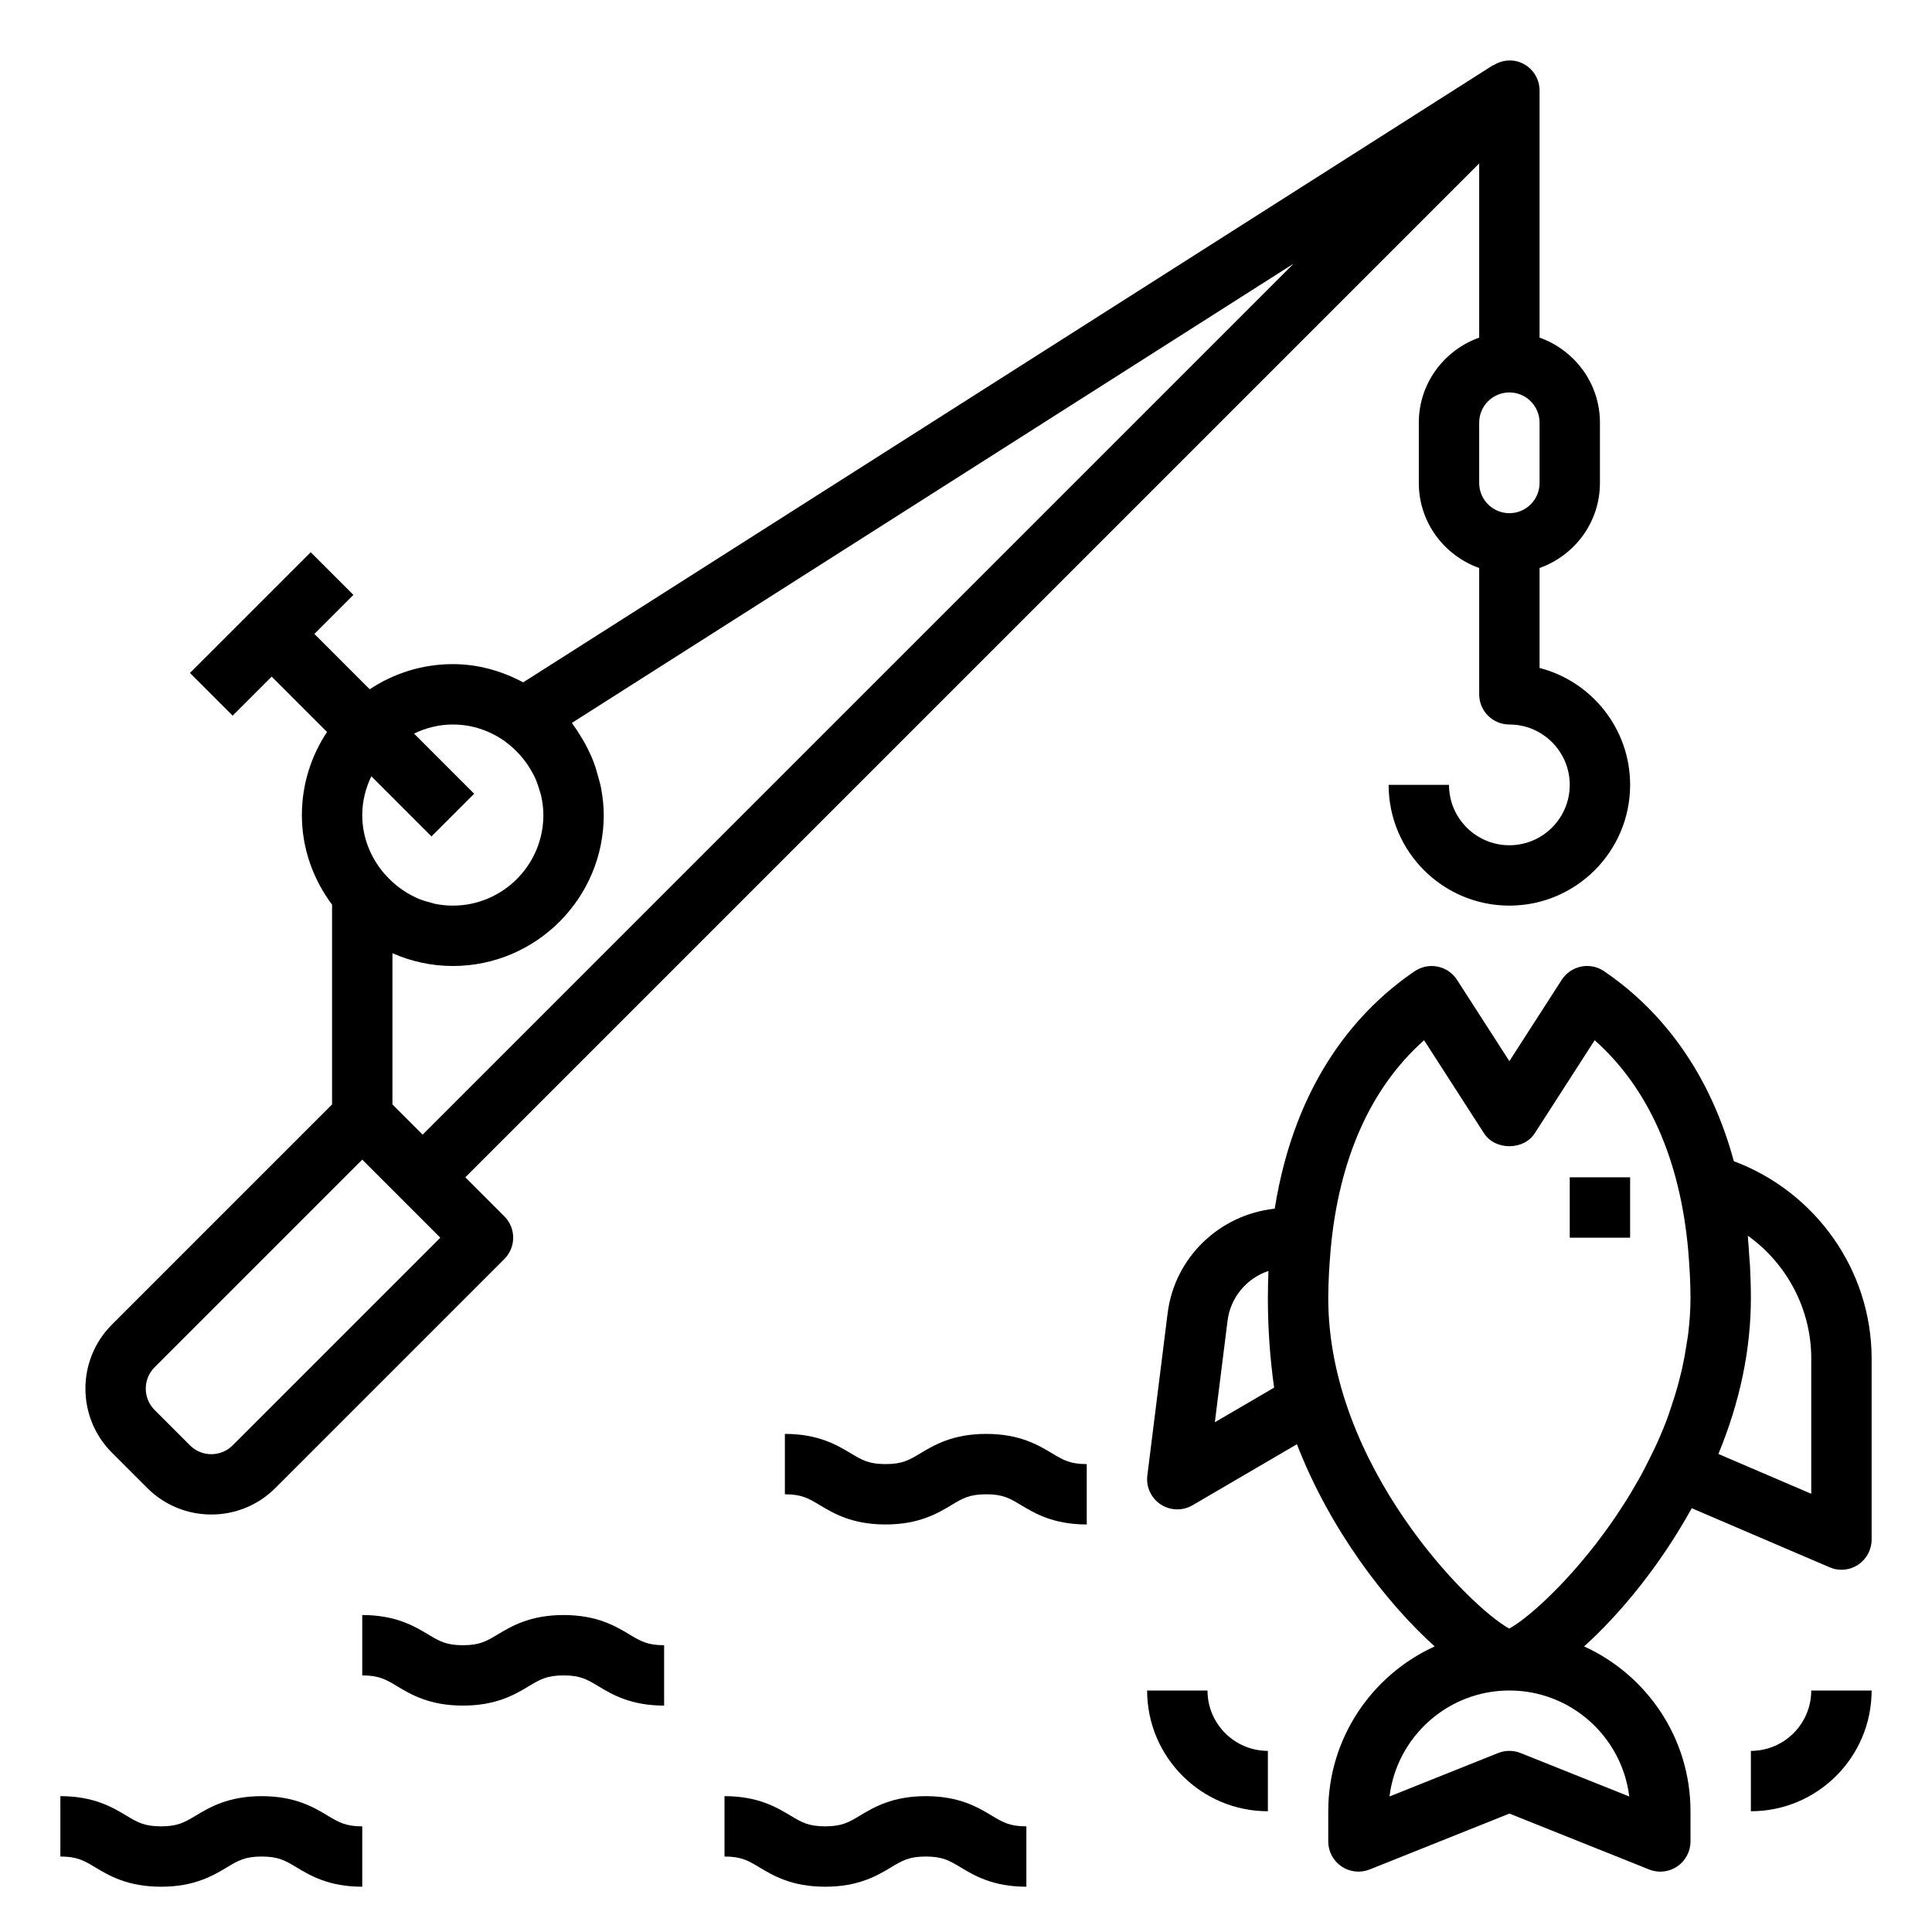 <svg height='100px' width='100px'  fill="#000000" xmlns="http://www.w3.org/2000/svg" xmlns:xlink="http://www.w3.org/1999/xlink" version="1.1" x="0px" y="0px" viewBox="0 0 64 64" style="enable-background:new 0 0 64 64;" xml:space="preserve"><path d="M57.436,38.467c-0.895-3.297-2.704-5.211-4.299-6.295c-0.223-0.15-0.496-0.208-0.762-0.152  c-0.264,0.054-0.495,0.212-0.641,0.438L50,35.152l-1.734-2.693c-0.146-0.227-0.377-0.385-0.641-0.438  c-0.266-0.056-0.539,0.002-0.762,0.152c-1.833,1.245-3.953,3.585-4.636,7.866c-1.823,0.195-3.317,1.61-3.548,3.465l-0.672,5.372  c-0.047,0.378,0.124,0.749,0.441,0.959C38.616,49.944,38.808,50,39,50c0.174,0,0.349-0.045,0.505-0.137l3.457-2.021  c1.103,2.848,2.962,5.252,4.563,6.698C45.449,55.485,44,57.574,44,60v1c0,0.332,0.165,0.642,0.439,0.828  c0.274,0.186,0.625,0.224,0.932,0.101L50,60.077l4.629,1.852C54.748,61.977,54.874,62,55,62c0.197,0,0.393-0.059,0.561-0.172  C55.835,61.642,56,61.332,56,61v-1c0-2.426-1.449-4.515-3.525-5.46c1.185-1.07,2.508-2.663,3.566-4.578l4.566,1.956  C60.732,51.974,60.866,52,61,52c0.192,0,0.385-0.056,0.551-0.165C61.831,51.649,62,51.336,62,51v-6  C62,42.076,60.142,39.478,57.436,38.467z M42.207,45.967l-1.964,1.147l0.421-3.362c0.098-0.781,0.642-1.413,1.355-1.65  C42.007,42.404,42,42.704,42,43C42,43.997,42.069,44.991,42.207,45.967z M44,43c0-0.527,0.035-1.076,0.081-1.626  c0.276-2.985,1.323-5.344,3.094-6.915l1.984,3.082c0.367,0.572,1.314,0.572,1.682,0l1.984-3.082c1.782,1.58,2.833,3.958,3.1,6.97  C55.968,41.953,56,42.481,56,43c0,0.389-0.029,0.782-0.075,1.176c-0.009,0.077-0.024,0.153-0.035,0.229  c-0.009,0.064-0.02,0.126-0.03,0.19c-0.039,0.254-0.086,0.509-0.144,0.765c-0.01,0.044-0.022,0.088-0.032,0.132  c-0.03,0.123-0.06,0.246-0.093,0.368c-0.067,0.245-0.144,0.49-0.227,0.736c-0.052,0.153-0.101,0.308-0.158,0.458  c-0.002,0.006-0.005,0.011-0.007,0.017c-0.123,0.322-0.263,0.644-0.415,0.966c-0.053,0.112-0.109,0.222-0.165,0.332  c-0.082,0.163-0.163,0.326-0.249,0.484c-0.069,0.127-0.141,0.249-0.213,0.372c-0.089,0.154-0.178,0.307-0.271,0.455  c-0.074,0.118-0.149,0.231-0.224,0.346c-0.094,0.143-0.189,0.286-0.285,0.424c-0.076,0.109-0.153,0.214-0.23,0.319  c-0.097,0.133-0.195,0.264-0.292,0.39c-0.077,0.099-0.154,0.195-0.231,0.289c-0.098,0.121-0.195,0.239-0.292,0.352  c-0.076,0.089-0.151,0.174-0.225,0.258c-0.096,0.108-0.192,0.213-0.285,0.313c-0.072,0.077-0.143,0.151-0.213,0.223  c-0.093,0.095-0.184,0.187-0.273,0.273c-0.066,0.064-0.131,0.127-0.195,0.186c-0.086,0.08-0.169,0.155-0.249,0.226  c-0.06,0.053-0.12,0.105-0.177,0.153c-0.075,0.063-0.146,0.119-0.215,0.173c-0.053,0.041-0.105,0.082-0.154,0.117  c-0.063,0.046-0.12,0.084-0.176,0.12c-0.042,0.027-0.086,0.056-0.123,0.078c-0.021,0.012-0.035,0.017-0.054,0.027  C48.704,53.247,44,48.566,44,43z M53.971,59.511l-3.6-1.439C50.252,58.023,50.126,58,50,58s-0.252,0.023-0.371,0.071l-3.6,1.439  C46.271,57.535,47.96,56,50,56S53.729,57.535,53.971,59.511z M60,49.483l-3.076-1.318C57.639,46.436,58,44.702,58,43  c0-0.359-0.011-0.717-0.029-1.065c-0.007-0.128-0.019-0.25-0.028-0.376c-0.012-0.164-0.02-0.336-0.036-0.489  c0-0.031-0.003-0.074-0.006-0.105c-0.001-0.011-0.002-0.021-0.003-0.031C59.187,41.854,60,43.36,60,45V49.483z"></path><rect x="52" y="39" width="2" height="2"></rect><path d="M3.707,43.879c-1.17,1.17-1.17,3.072,0,4.242l1.172,1.172C5.464,49.878,6.231,50.17,7,50.17s1.536-0.292,2.121-0.877  l7.586-7.586c0.391-0.391,0.391-1.023,0-1.414L15.414,39L49,5.414v5.77c-1.161,0.414-2,1.514-2,2.816v2c0,1.302,0.839,2.402,2,2.816  V23c0,0.553,0.447,1,1,1c1.103,0,2,0.897,2,2s-0.897,2-2,2s-2-0.897-2-2h-2c0,2.206,1.794,4,4,4s4-1.794,4-4  c0-1.86-1.276-3.429-3-3.873v-3.311c1.161-0.414,2-1.514,2-2.816v-2c0-1.302-0.839-2.402-2-2.816V3c0-0.404-0.243-0.77-0.617-0.924  c-0.306-0.127-0.644-0.085-0.915,0.088l-0.005-0.007L17.331,22.604C16.632,22.231,15.846,22,15,22c-1.017,0-1.962,0.309-2.753,0.833  L10.414,21l1.293-1.293l-1.414-1.414l-4,4l1.414,1.414L9,22.414l1.833,1.833C10.309,25.038,10,25.983,10,27  c0,1.116,0.38,2.136,1,2.969v6.617L3.707,43.879z M7.707,47.879c-0.391,0.391-1.023,0.391-1.414,0l-1.172-1.172  c-0.39-0.39-0.39-1.024,0-1.414L12,38.414L14.586,41L7.707,47.879z M51,16c0,0.552-0.448,1-1,1s-1-0.448-1-1v-2c0-0.552,0.448-1,1-1  s1,0.448,1,1V16z M42.851,8.735L14,37.586l-1-1v-5.01C13.614,31.846,14.288,32,15,32c2.757,0,5-2.243,5-5  c0-0.308-0.036-0.611-0.092-0.91c-0.024-0.129-0.063-0.251-0.097-0.377c-0.043-0.158-0.087-0.315-0.146-0.468  c-0.056-0.149-0.122-0.292-0.192-0.434c-0.058-0.117-0.119-0.23-0.186-0.341c-0.089-0.149-0.18-0.294-0.283-0.433  c-0.021-0.029-0.037-0.061-0.059-0.09L42.851,8.735z M14.293,27.707l1.414-1.414l-1.992-1.992C14.106,24.113,14.538,24,15,24  c0.651,0,1.249,0.214,1.741,0.567c0.007,0.005,0.012,0.013,0.019,0.018c0.183,0.134,0.343,0.287,0.489,0.451  c0.026,0.03,0.051,0.061,0.076,0.092c0.11,0.134,0.204,0.278,0.288,0.427c0.03,0.054,0.062,0.107,0.089,0.163  c0.068,0.142,0.12,0.291,0.164,0.443c0.018,0.061,0.042,0.119,0.056,0.181C17.97,26.556,18,26.775,18,27c0,1.654-1.346,3-3,3  c-0.213,0-0.421-0.023-0.623-0.067c-0.033-0.007-0.062-0.021-0.094-0.029c-0.172-0.043-0.343-0.095-0.504-0.169  c-0.011-0.005-0.021-0.012-0.033-0.018c-0.37-0.176-0.708-0.428-0.993-0.755c-0.004-0.004-0.009-0.007-0.013-0.011  C12.285,28.425,12,27.748,12,27c0-0.462,0.113-0.894,0.301-1.285L14.293,27.707z"></path><path d="M58,58v2c2.206,0,4-1.794,4-4h-2C60,57.103,59.103,58,58,58z"></path><path d="M42,58c-1.103,0-2-0.897-2-2h-2c0,2.206,1.794,4,4,4V58z"></path><path d="M34,60.5c-0.556,0-0.779-0.135-1.15-0.357c-0.451-0.271-1.07-0.643-2.18-0.643c-1.11,0-1.729,0.371-2.182,0.643  c-0.371,0.223-0.596,0.357-1.153,0.357c-0.557,0-0.781-0.135-1.152-0.357C25.73,59.871,25.111,59.5,24,59.5v2  c0.558,0,0.782,0.135,1.153,0.357c0.452,0.271,1.071,0.643,2.182,0.643c1.111,0,1.73-0.371,2.183-0.643  c0.371-0.223,0.596-0.357,1.152-0.357c0.556,0,0.779,0.135,1.15,0.357c0.451,0.271,1.07,0.643,2.18,0.643V60.5z"></path><path d="M22,54.5c-0.556,0-0.779-0.135-1.15-0.357c-0.451-0.271-1.07-0.643-2.18-0.643c-1.11,0-1.729,0.371-2.182,0.643  c-0.371,0.223-0.596,0.357-1.153,0.357c-0.557,0-0.781-0.135-1.152-0.357C13.73,53.871,13.111,53.5,12,53.5v2  c0.558,0,0.782,0.135,1.153,0.357c0.452,0.271,1.071,0.643,2.182,0.643c1.111,0,1.73-0.371,2.183-0.643  c0.371-0.223,0.596-0.357,1.152-0.357c0.556,0,0.779,0.135,1.15,0.357c0.451,0.271,1.07,0.643,2.18,0.643V54.5z"></path><path d="M36,48.5c-0.556,0-0.779-0.135-1.15-0.357c-0.451-0.271-1.07-0.643-2.18-0.643c-1.11,0-1.729,0.371-2.182,0.643  c-0.371,0.223-0.596,0.357-1.153,0.357c-0.557,0-0.781-0.135-1.152-0.357C27.73,47.871,27.111,47.5,26,47.5v2  c0.558,0,0.782,0.135,1.153,0.357c0.452,0.271,1.071,0.643,2.182,0.643c1.111,0,1.73-0.371,2.183-0.643  c0.371-0.223,0.596-0.357,1.152-0.357c0.556,0,0.779,0.135,1.15,0.357c0.451,0.271,1.07,0.643,2.18,0.643V48.5z"></path><path d="M5.335,62.5c1.111,0,1.73-0.371,2.183-0.643C7.889,61.635,8.113,61.5,8.67,61.5c0.556,0,0.779,0.135,1.15,0.357  c0.451,0.271,1.07,0.643,2.18,0.643v-2c-0.556,0-0.779-0.135-1.15-0.357c-0.451-0.271-1.07-0.643-2.18-0.643  c-1.11,0-1.729,0.371-2.182,0.643C6.117,60.365,5.893,60.5,5.335,60.5c-0.557,0-0.781-0.135-1.152-0.357  C3.73,59.871,3.111,59.5,2,59.5v2c0.558,0,0.782,0.135,1.153,0.357C3.605,62.129,4.225,62.5,5.335,62.5z"></path></svg>